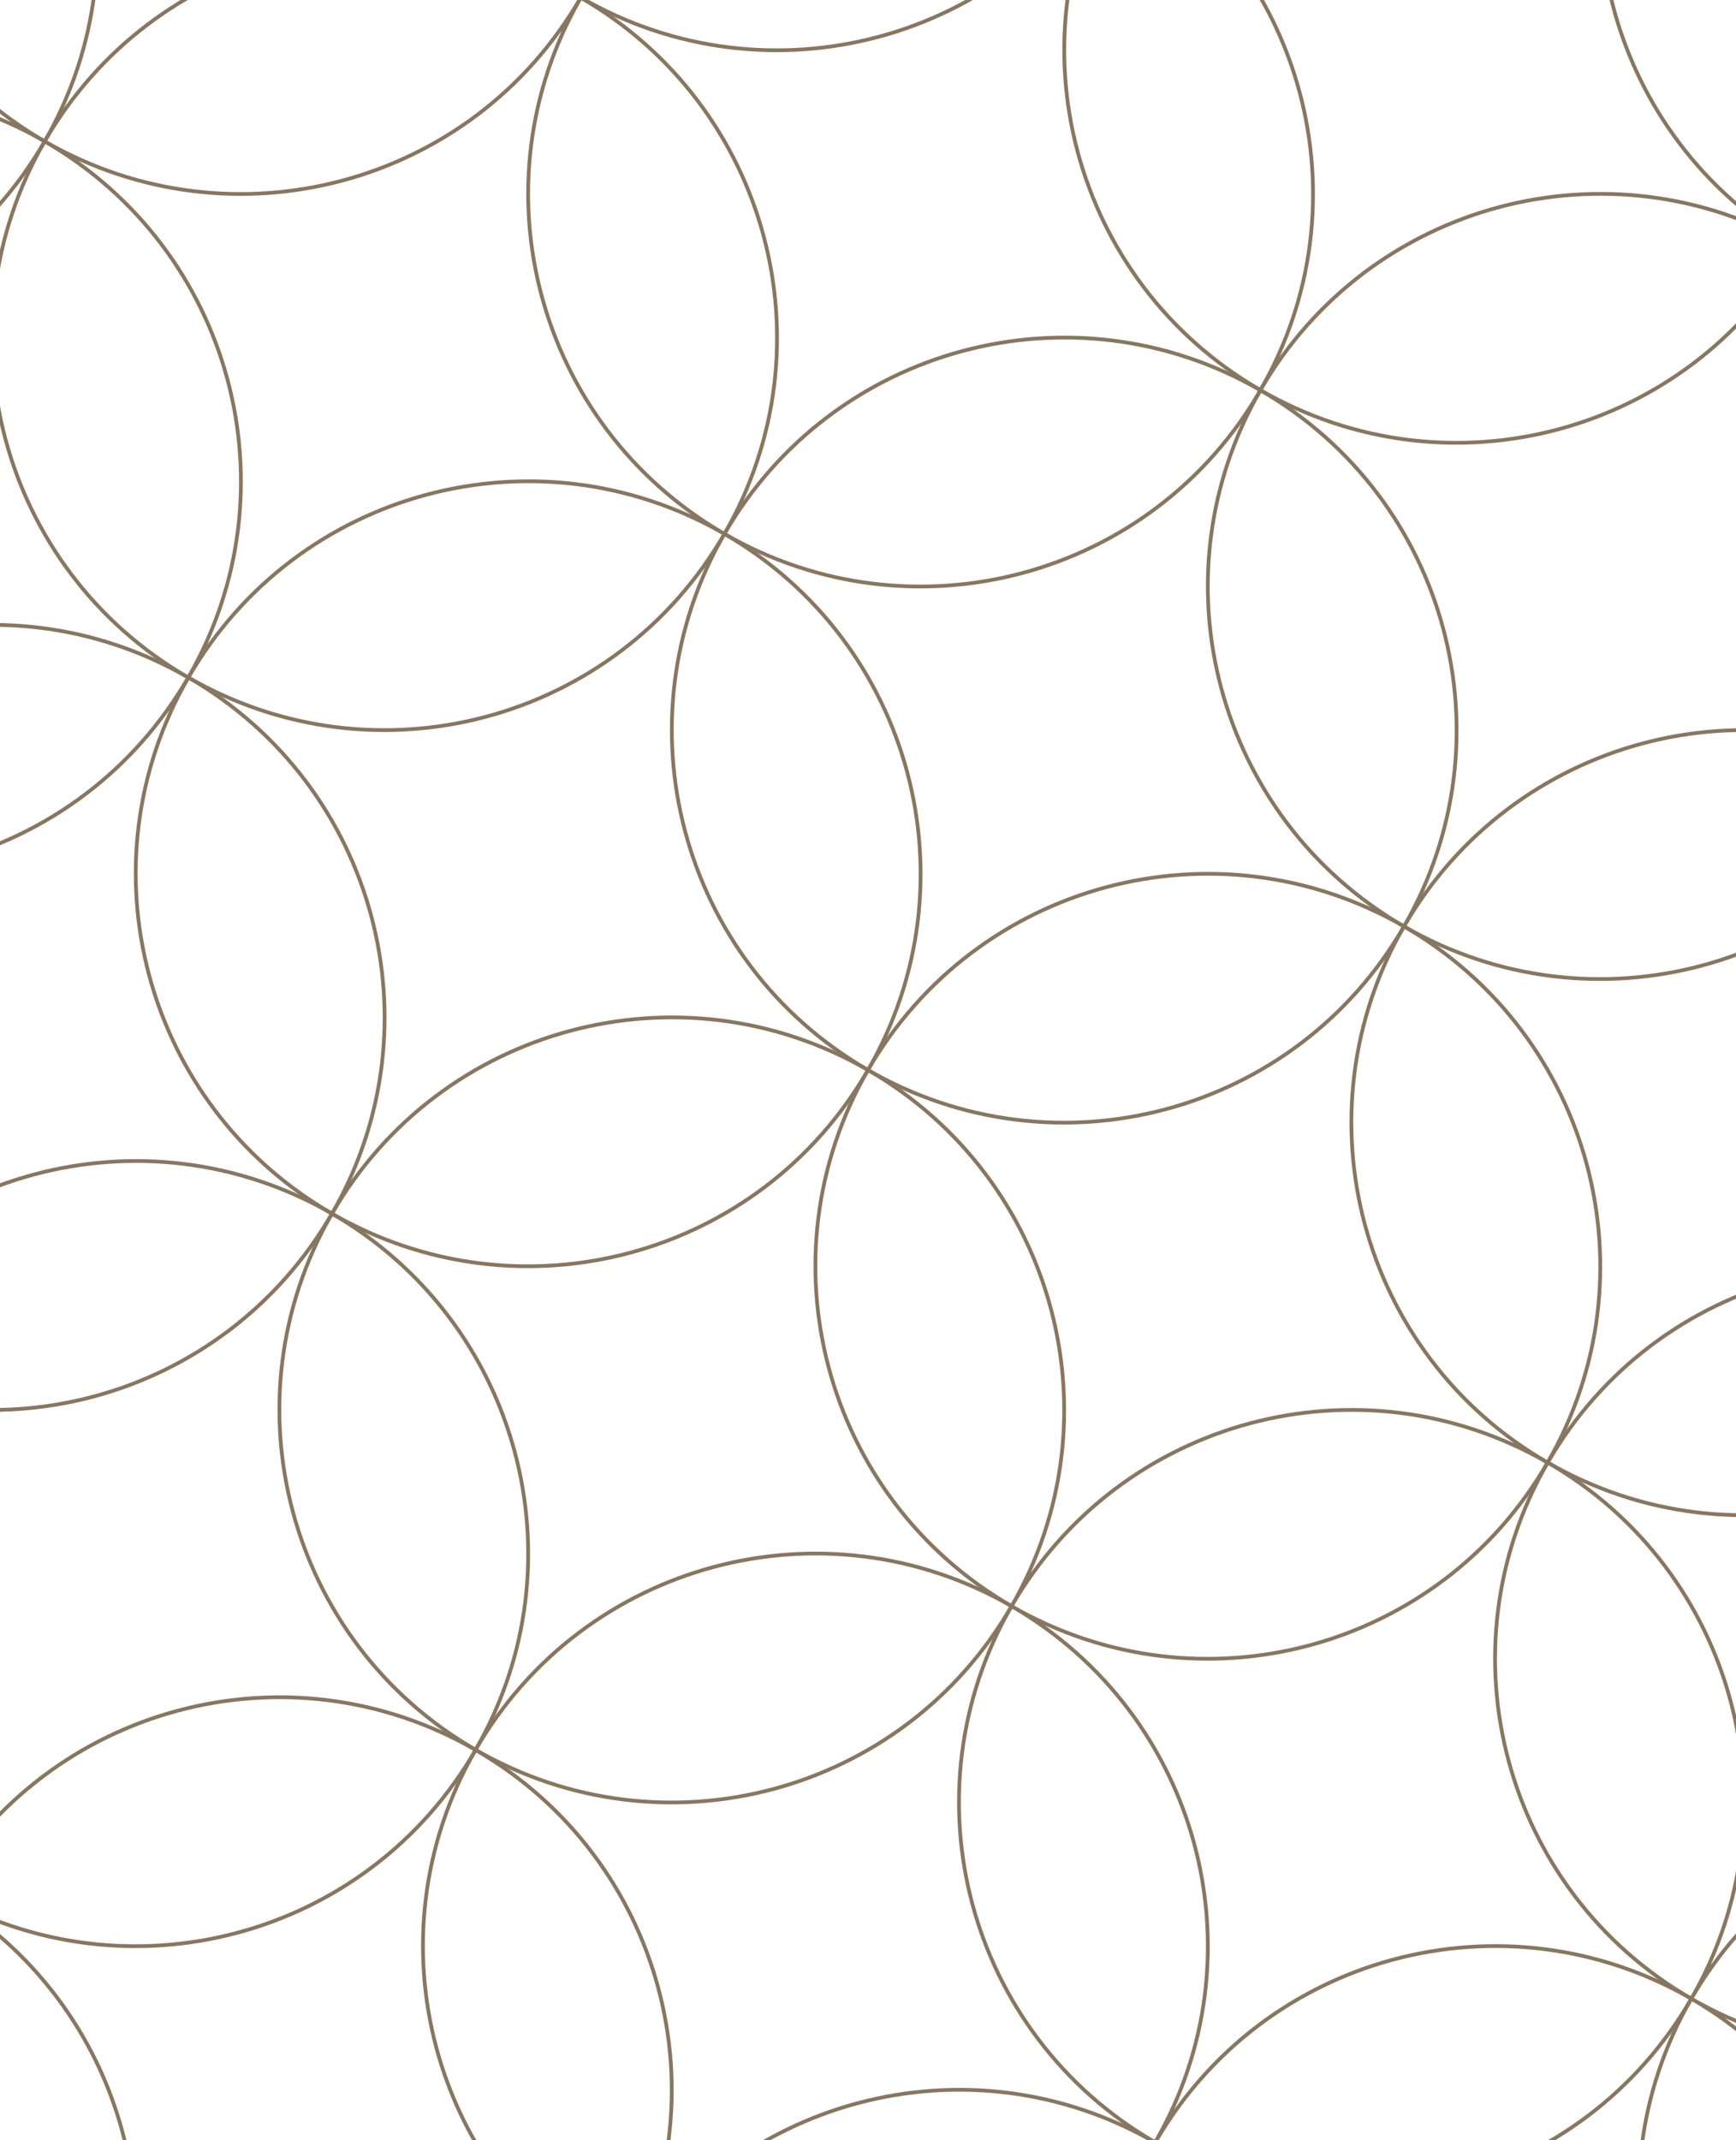 <svg version="1.1" id="Layer_1" xmlns="http://www.w3.org/2000/svg" xmlns:xlink="http://www.w3.org/1999/xlink" x="0" y="0" viewBox="0 0 925 1140" xml:space="preserve"><style>.st1{fill:none;stroke:#887760;stroke-width:2;stroke-miterlimit:10}</style><defs><path id="SVGID_1_" d="M0 0h925v1140H0z"/></defs><clipPath id="SVGID_00000178191604861134450110000017004180980306577570_"><use xlink:href="#SVGID_1_" style="overflow:visible"/></clipPath><g style="clip-path:url(#SVGID_00000178191604861134450110000017004180980306577570_)"><path class="st1" d="M-73.2-1429.4c-100-57.7-227.9-23.5-285.6 76.5 100 57.8 227.8 23.5 285.6-76.5m0 0c57.7-100 23.5-227.9-76.5-285.6-57.8 100-23.5 227.9 76.5 285.6"/><path class="st1" d="M-73.2-1429.4c-57.7 100-23.5 227.9 76.5 285.6 57.7-100 23.5-227.8-76.5-285.6m0 0c100 57.7 227.9 23.5 285.6-76.5-100-57.7-227.9-23.5-285.6 76.5m362.1 209.1c-100-57.7-227.9-23.5-285.6 76.5 100 57.8 227.9 23.5 285.6-76.5"/><path class="st1" d="M288.9-1220.3c57.7-100 23.5-227.9-76.5-285.6-57.7 100-23.5 227.9 76.5 285.6m0 0c-57.7 100-23.5 227.9 76.5 285.6 57.8-100 23.5-227.8-76.5-285.6m0 0c100 57.7 227.9 23.5 285.6-76.5-100-57.8-227.8-23.5-285.6 76.5m362.2 209.1c-100-57.7-227.9-23.5-285.6 76.5 100 57.8 227.8 23.5 285.6-76.5"/><path class="st1" d="M651.1-1011.2c57.7-100 23.5-227.9-76.5-285.6-57.8 100-23.5 227.9 76.5 285.6m0 0c-57.7 100-23.5 227.9 76.5 285.6 57.8-100 23.5-227.8-76.5-285.6"/><path class="st1" d="M651.1-1011.2c100 57.7 227.9 23.5 285.6-76.5-100-57.8-227.9-23.5-285.6 76.5m362.1 209.1c-100-57.7-227.9-23.5-285.6 76.5 100 57.8 227.9 23.5 285.6-76.5"/><path class="st1" d="M1013.2-802.1c57.7-100 23.5-227.9-76.5-285.6-57.7 100-23.5 227.9 76.5 285.6m0 0c-57.7 100-23.5 227.9 76.5 285.6 57.8-100 23.6-227.9-76.5-285.6"/><path class="st1" d="M1013.2-802.1c100 57.7 227.9 23.5 285.6-76.5-99.9-57.8-227.8-23.5-285.6 76.5M1375.4-593c-100-57.7-227.9-23.5-285.6 76.5 100 57.8 227.9 23.5 285.6-76.5"/><path class="st1" d="M1375.4-593c57.7-100 23.5-227.9-76.5-285.6-57.8 100-23.5 227.9 76.5 285.6m0 0c-57.7 100-23.5 227.9 76.5 285.6 57.8-100 23.5-227.9-76.5-285.6"/><path class="st1" d="M1375.4-593c100 57.7 227.9 23.5 285.6-76.5-100-57.8-227.9-23.5-285.6 76.5m362.2 209.1c-100-57.7-227.9-23.5-285.6 76.5 99.9 57.8 227.8 23.5 285.6-76.5m0 0c57.7-100 23.5-227.9-76.5-285.6-57.8 100-23.5 227.8 76.5 285.6m0 0c-57.7 100-23.5 227.9 76.5 285.6 57.7-100 23.5-227.9-76.5-285.6"/><path class="st1" d="M1737.6-383.9c100 57.7 227.9 23.5 285.6-76.5-100-57.8-227.9-23.5-285.6 76.5M-1327.8 743.6c-100-57.7-227.9-23.5-285.6 76.5 100 57.7 227.9 23.5 285.6-76.5m0 0c57.7-100 23.5-227.9-76.5-285.6-57.8 100-23.5 227.8 76.5 285.6"/><path class="st1" d="M-1327.8 743.6c-57.7 100-23.5 227.9 76.5 285.6 57.8-100 23.5-227.9-76.5-285.6"/><path class="st1" d="M-1327.8 743.6c100 57.7 227.9 23.5 285.6-76.5-100-57.8-227.8-23.5-285.6 76.5m362.2 209.1c-100-57.7-227.9-23.5-285.6 76.5 100 57.7 227.8 23.5 285.6-76.5m0 0c57.7-100 23.5-227.9-76.5-285.6-57.8 99.9-23.5 227.8 76.5 285.6m0 0c-57.7 100-23.5 227.9 76.5 285.6 57.7-100 23.5-227.9-76.5-285.6"/><path class="st1" d="M-965.6 952.7c100 57.7 227.9 23.5 285.6-76.5-100-57.8-227.9-23.5-285.6 76.5m362.1 209.1c-100-57.7-227.9-23.5-285.6 76.5 100 57.7 227.9 23.5 285.6-76.5"/><path class="st1" d="M-603.5 1161.8c57.7-100 23.5-227.9-76.5-285.6-57.7 99.9-23.5 227.8 76.5 285.6m0 0c-57.7 100-23.5 227.9 76.5 285.6 57.8-100 23.5-227.9-76.5-285.6"/><path class="st1" d="M-603.5 1161.8c100 57.7 227.9 23.5 285.6-76.5-99.9-57.8-227.8-23.5-285.6 76.5m362.2 209c-100-57.7-227.9-23.5-285.6 76.5 100 57.8 227.9 23.6 285.6-76.5"/><path class="st1" d="M-241.3 1370.8c57.7-100 23.5-227.9-76.5-285.6-57.8 100-23.5 227.9 76.5 285.6m0 0c-57.7 100-23.5 227.9 76.5 285.6 57.8-99.9 23.5-227.8-76.5-285.6m0 0c100 57.7 227.9 23.5 285.6-76.5-100-57.7-227.9-23.5-285.6 76.5"/><path class="st1" d="M120.8 1579.9c-100-57.7-227.9-23.5-285.6 76.5 100 57.8 227.9 23.5 285.6-76.5"/><path class="st1" d="M120.8 1579.9c57.7-100 23.5-227.9-76.5-285.6-57.7 100-23.5 227.9 76.5 285.6m0 0c-57.7 100-23.5 227.9 76.5 285.6 57.8-99.9 23.6-227.8-76.5-285.6m0 0c100 57.7 227.9 23.5 285.6-76.5-99.9-57.7-227.8-23.5-285.6 76.5M483 1789c-100-57.7-227.9-23.5-285.6 76.5 100 57.8 227.9 23.5 285.6-76.5"/><path class="st1" d="M483 1789c57.7-100 23.5-227.9-76.5-285.6-57.8 100-23.5 227.9 76.5 285.6m0 0c-57.7 100-23.5 227.9 76.5 285.6 57.8-99.9 23.5-227.8-76.5-285.6"/><path class="st1" d="M483 1789c100 57.7 227.9 23.5 285.6-76.5-100-57.7-227.9-23.5-285.6 76.5m-2019.9-683.3c-100-57.7-227.9-23.5-285.6 76.5 100 57.8 227.9 23.5 285.6-76.5"/><path class="st1" d="M-1536.9 1105.7c57.7-100 23.5-227.9-76.5-285.6-57.7 100-23.5 227.9 76.5 285.6m0 0c-57.7 100-23.5 227.9 76.5 285.6 57.8-100 23.5-227.8-76.5-285.6m0 0c100 57.7 227.9 23.5 285.6-76.5-100-57.7-227.8-23.5-285.6 76.5m362.2 209.1c-100-57.7-227.9-23.5-285.6 76.5 100 57.8 227.8 23.5 285.6-76.5"/><path class="st1" d="M-1174.7 1314.8c57.7-100 23.5-227.9-76.5-285.6-57.8 100-23.5 227.9 76.5 285.6m0 0c-57.7 100-23.5 227.9 76.5 285.6 57.8-100 23.5-227.8-76.5-285.6"/><path class="st1" d="M-1174.7 1314.8c100 57.7 227.9 23.5 285.6-76.5-100-57.7-227.9-23.5-285.6 76.5m362.1 209.1c-100-57.7-227.9-23.5-285.6 76.5 100 57.8 227.9 23.5 285.6-76.5"/><path class="st1" d="M-812.6 1523.9c57.7-100 23.5-227.9-76.5-285.6-57.7 100-23.5 227.9 76.5 285.6m0 0c-57.7 100-23.5 227.9 76.5 285.6 57.8-100 23.6-227.8-76.5-285.6m0 0c100 57.7 227.9 23.5 285.6-76.5-99.9-57.8-227.8-23.5-285.6 76.5m362.2 209.1c-100-57.7-227.9-23.5-285.6 76.5 100 57.8 227.9 23.5 285.6-76.5"/><path class="st1" d="M-450.4 1733c57.7-100 23.5-227.9-76.5-285.6-57.8 100-23.5 227.9 76.5 285.6m0 0c-57.7 100-23.5 227.9 76.5 285.6 57.8-100 23.5-227.9-76.5-285.6"/><path class="st1" d="M-450.4 1733c100 57.7 227.9 23.5 285.6-76.5-100-57.8-227.9-23.5-285.6 76.5m362.2 209.1c-100-57.7-227.9-23.5-285.6 76.5 99.9 57.8 227.8 23.5 285.6-76.5m0 0c57.7-100 23.5-227.9-76.5-285.6-57.8 100-23.5 227.9 76.5 285.6"/><path class="st1" d="M-88.2 1942.1c-57.7 100-23.5 227.9 76.5 285.6 57.7-100 23.5-227.9-76.5-285.6"/><path class="st1" d="M-88.2 1942.1c100 57.7 227.9 23.5 285.6-76.5-100-57.8-227.9-23.5-285.6 76.5m362.1 209.1c-100-57.7-227.9-23.5-285.6 76.5 100 57.8 227.9 23.5 285.6-76.5"/><path class="st1" d="M273.9 2151.2c57.7-100 23.5-227.9-76.5-285.6-57.8 100-23.5 227.9 76.5 285.6m0 0c-57.7 100-23.5 227.9 76.5 285.6 57.8-100 23.5-227.9-76.5-285.6"/><path class="st1" d="M273.9 2151.2c100 57.7 227.9 23.5 285.6-76.5-100-57.8-227.8-23.5-285.6 76.5m-556.2-3218.4c-100-57.7-227.9-23.5-285.6 76.5 100 57.8 227.8 23.5 285.6-76.5m0 0c57.7-100 23.5-227.9-76.5-285.6-57.8 100-23.5 227.8 76.5 285.6m0 0c-57.7 100-23.5 227.9 76.5 285.6 57.7-100 23.5-227.9-76.5-285.6"/><path class="st1" d="M-282.3-1067.2c100 57.7 227.9 23.5 285.6-76.5-100-57.8-227.9-23.5-285.6 76.5M79.8-858.1c-100-57.7-227.9-23.5-285.6 76.5 100 57.7 227.9 23.5 285.6-76.5"/><path class="st1" d="M79.8-858.1c57.7-100 23.5-227.9-76.5-285.6-57.7 100-23.5 227.8 76.5 285.6m0 0c-57.7 100-23.5 227.9 76.5 285.6 57.8-100 23.5-227.9-76.5-285.6m0 0c100 57.7 227.9 23.5 285.6-76.5-99.9-57.8-227.8-23.5-285.6 76.5M442-649c-100-57.7-227.9-23.5-285.6 76.5C256.4-514.8 384.3-549 442-649m0 0c57.7-100 23.5-227.9-76.5-285.6C307.7-834.6 342-706.8 442-649"/><path class="st1" d="M442-649c-57.7 100-23.5 227.9 76.5 285.6C576.3-463.4 542-591.3 442-649"/><path class="st1" d="M442-649c100 57.7 227.9 23.5 285.6-76.5C627.6-783.3 499.7-749 442-649m362.2 209.1c-100-57.7-227.9-23.5-285.6 76.5 99.9 57.7 227.8 23.5 285.6-76.5m0 0c57.7-100 23.5-227.9-76.5-285.6-57.8 99.9-23.6 227.8 76.5 285.6m0 0c-57.7 100-23.5 227.9 76.5 285.6 57.7-100 23.5-227.9-76.5-285.6"/><path class="st1" d="M804.2-439.9c100 57.7 227.9 23.5 285.6-76.5-100-57.8-227.9-23.5-285.6 76.5m362.1 209.1c-100-57.7-227.9-23.5-285.6 76.5 100 57.7 227.9 23.5 285.6-76.5"/><path class="st1" d="M1166.3-230.8c57.7-100 23.5-227.9-76.5-285.6-57.8 99.9-23.5 227.8 76.5 285.6m0 0c-57.7 100-23.5 227.9 76.5 285.6 57.8-100 23.5-227.9-76.5-285.6"/><path class="st1" d="M1166.3-230.8c100 57.7 227.9 23.5 285.6-76.5-100-57.8-227.9-23.6-285.6 76.5m362.2 209c-100-57.7-227.9-23.5-285.6 76.5 100 57.8 227.8 23.6 285.6-76.5"/><path class="st1" d="M1528.5-21.8c57.7-100 23.5-227.9-76.5-285.6-57.8 100-23.5 227.9 76.5 285.6"/><path class="st1" d="M1528.5-21.8c-57.7 100-23.5 227.9 76.5 285.6 57.7-99.9 23.5-227.8-76.5-285.6"/><path class="st1" d="M1528.5-21.8c100 57.7 227.9 23.5 285.6-76.5-100-57.7-227.9-23.5-285.6 76.5M-491.4-705.1c-100-57.7-227.9-23.5-285.6 76.5 100 57.8 227.8 23.5 285.6-76.5"/><path class="st1" d="M-491.4-705.1c57.7-100 23.5-227.9-76.5-285.6-57.8 100-23.5 227.9 76.5 285.6m0 0c-57.7 100-23.5 227.9 76.5 285.6 57.8-99.9 23.5-227.8-76.5-285.6"/><path class="st1" d="M-491.4-705.1c100 57.7 227.9 23.5 285.6-76.5-100-57.7-227.9-23.5-285.6 76.5M-129.3-496c-100-57.7-227.9-23.5-285.6 76.5 100 57.8 227.9 23.5 285.6-76.5"/><path class="st1" d="M-129.3-496c57.7-100 23.5-227.9-76.5-285.6-57.7 100-23.5 227.9 76.5 285.6m0 0c-57.7 100-23.5 227.9 76.5 285.6C5-310.3-29.2-438.2-129.3-496m0 0c100 57.7 227.9 23.5 285.6-76.5C56.4-630.2-71.5-596-129.3-496m362.2 209.1C132.9-344.6 5-310.3-52.7-210.3c100 57.7 227.9 23.4 285.6-76.6"/><path class="st1" d="M232.9-286.9c57.7-100 23.5-227.9-76.5-285.6-57.8 100-23.5 227.9 76.5 285.6m0 0C175.2-186.9 209.4-59 309.4-1.2c57.8-100.1 23.5-227.9-76.5-285.7"/><path class="st1" d="M232.9-286.9c100 57.7 227.9 23.5 285.6-76.5-100-57.7-227.9-23.5-285.6 76.5M595.1-77.8c-100-57.7-227.9-23.5-285.6 76.5 99.9 57.8 227.8 23.5 285.6-76.5m0 0c57.7-100 23.5-227.9-76.5-285.6-57.8 100-23.5 227.9 76.5 285.6"/><path class="st1" d="M595.1-77.8c-57.7 100-23.5 227.9 76.5 285.6 57.7-100 23.5-227.8-76.5-285.6"/><path class="st1" d="M595.1-77.8c100 57.7 227.9 23.5 285.6-76.5-100-57.8-227.9-23.5-285.6 76.5m362.1 209.1c-100-57.7-227.9-23.5-285.6 76.5 100 57.8 227.9 23.5 285.6-76.5"/><path class="st1" d="M957.2 131.3c57.7-100 23.5-227.9-76.5-285.6-57.8 100-23.5 227.9 76.5 285.6m0 0c-57.7 100-23.5 227.9 76.5 285.6 57.8-100 23.5-227.9-76.5-285.6m0 0c100 57.7 227.9 23.5 285.6-76.5-100-57.8-227.8-23.5-285.6 76.5m362.2 209.1c-100-57.7-227.9-23.5-285.6 76.5 100 57.8 227.8 23.5 285.6-76.5"/><path class="st1" d="M1319.4 340.4c57.7-100 23.5-227.9-76.5-285.6-57.8 100-23.5 227.9 76.5 285.6m0 0c-57.7 100-23.5 227.9 76.5 285.6 57.7-100 23.5-227.9-76.5-285.6"/><path class="st1" d="M1319.4 340.4c100 57.7 227.9 23.5 285.6-76.5-100-57.8-227.9-23.5-285.6 76.5M-700.5-342.9c-100-57.7-227.9-23.5-285.6 76.5 100 57.8 227.9 23.5 285.6-76.5"/><path class="st1" d="M-700.5-342.9c57.7-100 23.5-227.9-76.5-285.6-57.8 100-23.5 227.9 76.5 285.6"/><path class="st1" d="M-700.5-342.9C-758.2-242.9-724-115-624-57.3c57.8-100 23.5-227.9-76.5-285.6"/><path class="st1" d="M-700.5-342.9c100 57.7 227.9 23.5 285.6-76.5-100-57.8-227.9-23.5-285.6 76.5m362.2 209.1c-100-57.7-227.9-23.5-285.6 76.5C-524 .5-396.1-33.8-338.3-133.8"/><path class="st1" d="M-338.3-133.8c57.7-100 23.5-227.9-76.5-285.6-57.8 100-23.6 227.9 76.5 285.6m0 0c-57.7 100-23.5 227.9 76.5 285.6 57.7-100 23.5-227.9-76.5-285.6"/><path class="st1" d="M-338.3-133.8c100 57.7 227.9 23.5 285.6-76.5-100-57.8-227.9-23.5-285.6 76.5M23.8 75.3c-100-57.7-227.9-23.5-285.6 76.5 100 57.8 227.9 23.5 285.6-76.5"/><path class="st1" d="M23.8 75.3c57.7-100 23.5-227.9-76.5-285.6-57.8 100-23.5 227.8 76.5 285.6"/><path class="st1" d="M23.8 75.3c-57.7 100-23.5 227.9 76.5 285.6 57.8-100 23.5-227.9-76.5-285.6m0 0c100 57.7 227.9 23.5 285.6-76.5C209.4-59 81.5-24.7 23.8 75.3M386 284.4c-100-57.7-227.9-23.5-285.6 76.5 100 57.7 227.8 23.5 285.6-76.5m0 0c57.7-100 23.5-227.9-76.5-285.6-57.8 100-23.5 227.8 76.5 285.6m0 0c-57.7 100-23.5 227.9 76.5 285.6C520.2 470 486 342.1 386 284.4"/><path class="st1" d="M386 284.4c100 57.7 227.9 23.5 285.6-76.5-100-57.8-227.9-23.5-285.6 76.5m362.1 209.1c-100-57.7-227.9-23.5-285.6 76.5 100 57.7 227.9 23.5 285.6-76.5"/><path class="st1" d="M748.1 493.5c57.7-100 23.5-227.9-76.5-285.6-57.7 100-23.5 227.8 76.5 285.6m0 0c-57.7 100-23.5 227.9 76.5 285.6 57.8-100 23.5-227.9-76.5-285.6"/><path class="st1" d="M748.1 493.5c100 57.7 227.9 23.5 285.6-76.5-100-57.8-227.8-23.5-285.6 76.5m362.2 209.1c-100-57.7-227.9-23.5-285.6 76.5 100 57.7 227.8 23.5 285.6-76.5m0 0c57.7-100 23.5-227.9-76.5-285.6-57.8 99.9-23.5 227.8 76.5 285.6m0 0c-57.7 100-23.5 227.9 76.5 285.6 57.8-100 23.5-227.9-76.5-285.6"/><path class="st1" d="M1110.3 702.6c100 57.7 227.9 23.5 285.6-76.5-100-57.8-227.9-23.5-285.6 76.5M-909.6 19.3c-100-57.7-227.9-23.5-285.6 76.5 100 57.7 227.9 23.5 285.6-76.5"/><path class="st1" d="M-909.6 19.3c57.7-100 23.5-227.9-76.5-285.6-57.8 99.9-23.5 227.8 76.5 285.6"/><path class="st1" d="M-909.6 19.3c-57.7 100-23.5 227.9 76.5 285.6 57.8-100 23.5-227.9-76.5-285.6m0 0C-809.6 77-681.7 42.7-624-57.3-724-115-851.9-80.8-909.6 19.3"/><path class="st1" d="M-547.4 228.3c-100-57.7-227.9-23.5-285.6 76.5 99.9 57.8 227.8 23.6 285.6-76.5"/><path class="st1" d="M-547.4 228.3C-489.7 128.3-524 .5-624-57.3c-57.7 100-23.4 227.9 76.6 285.6m0 0c-57.7 100-23.5 227.9 76.5 285.6 57.7-99.9 23.5-227.8-76.5-285.6"/><path class="st1" d="M-547.4 228.3c100 57.7 227.9 23.5 285.6-76.5-100-57.7-227.9-23.5-285.6 76.5m362.1 209.1c-100-57.7-227.9-23.5-285.6 76.5 100 57.8 227.9 23.6 285.6-76.5"/><path class="st1" d="M-185.3 437.4c57.7-100 23.5-227.9-76.5-285.6-57.8 100-23.5 227.9 76.5 285.6m0 0c-57.7 100-23.5 227.9 76.5 285.6 57.8-99.9 23.5-227.8-76.5-285.6m0 0c100 57.7 227.9 23.5 285.6-76.5-100-57.7-227.8-23.5-285.6 76.5m362.2 209.1C76.9 588.8-51 623-108.7 723c100 57.8 227.8 23.5 285.6-76.5"/><path class="st1" d="M176.9 646.5c57.7-100 23.5-227.9-76.5-285.6-57.8 100-23.5 227.9 76.5 285.6m0 0c-57.7 100-23.5 227.9 76.5 285.6 57.7-99.9 23.5-227.8-76.5-285.6"/><path class="st1" d="M176.9 646.5c100 57.7 227.9 23.5 285.6-76.5-100-57.7-227.9-23.5-285.6 76.5M539 855.6c-100-57.7-227.9-23.5-285.6 76.5 100 57.8 227.9 23.5 285.6-76.5"/><path class="st1" d="M539 855.6c57.7-100 23.5-227.9-76.5-285.6C404.8 670 439 797.9 539 855.6m0 0c-57.7 100-23.5 227.9 76.5 285.6 57.8-100 23.5-227.8-76.5-285.6m0 0c100 57.7 227.9 23.5 285.6-76.5-99.9-57.7-227.8-23.5-285.6 76.5m362.2 209.1c-100-57.7-227.9-23.5-285.6 76.5 100 57.8 227.9 23.5 285.6-76.5"/><path class="st1" d="M901.2 1064.7c57.7-100 23.5-227.9-76.5-285.6-57.8 100-23.5 227.9 76.5 285.6m0 0c-57.7 100-23.5 227.9 76.5 285.6 57.8-100 23.5-227.8-76.5-285.6m0 0c100 57.7 227.9 23.5 285.6-76.5-100-57.8-227.9-23.5-285.6 76.5m-2019.9-683.3c-100-57.7-227.9-23.5-285.6 76.5 100 57.8 227.9 23.5 285.6-76.5"/><path class="st1" d="M-1118.7 381.4c57.7-100 23.5-227.9-76.5-285.6-57.8 100-23.5 227.9 76.5 285.6m0 0c-57.7 100-23.5 227.9 76.5 285.6 57.8-100 23.5-227.8-76.5-285.6"/><path class="st1" d="M-1118.7 381.4c100 57.7 227.9 23.5 285.6-76.5-100-57.8-227.9-23.5-285.6 76.5m362.2 209.1c-100-57.7-227.9-23.5-285.6 76.5 100 57.8 227.8 23.5 285.6-76.5"/><path class="st1" d="M-756.5 590.5c57.7-100 23.5-227.9-76.5-285.6-57.8 100-23.5 227.9 76.5 285.6m0 0c-57.7 100-23.5 227.9 76.5 285.6 57.7-100 23.5-227.9-76.5-285.6"/><path class="st1" d="M-756.5 590.5c100 57.7 227.9 23.5 285.6-76.5-100-57.8-227.9-23.5-285.6 76.5m362.1 209.1c-100-57.7-227.9-23.5-285.6 76.5 100 57.8 227.9 23.5 285.6-76.5"/><path class="st1" d="M-394.4 799.6c57.7-100 23.5-227.9-76.5-285.6-57.7 100-23.5 227.9 76.5 285.6m0 0c-57.7 100-23.5 227.9 76.5 285.6 57.8-100 23.5-227.9-76.5-285.6"/><path class="st1" d="M-394.4 799.6c100 57.7 227.9 23.5 285.6-76.5-100-57.8-227.8-23.5-285.6 76.5m362.2 209.1c-100-57.7-227.9-23.5-285.6 76.5 100 57.8 227.8 23.5 285.6-76.5"/><path class="st1" d="M-32.2 1008.7c57.7-100 23.5-227.9-76.5-285.6-57.8 100-23.5 227.9 76.5 285.6m0 0c-57.7 100-23.5 227.9 76.5 285.6 57.8-100 23.5-227.9-76.5-285.6"/><path class="st1" d="M-32.2 1008.7c100 57.7 227.9 23.5 285.6-76.5-100-57.8-227.9-23.5-285.6 76.5m362.1 209.1c-100-57.7-227.9-23.5-285.6 76.5 100 57.8 227.9 23.5 285.6-76.5"/><path class="st1" d="M329.9 1217.8c57.7-100 23.5-227.9-76.5-285.6-57.7 100-23.5 227.8 76.5 285.6m0 0c-57.7 100-23.5 227.9 76.5 285.6 57.8-100 23.6-227.9-76.5-285.6"/><path class="st1" d="M329.9 1217.8c100 57.7 227.9 23.5 285.6-76.5-99.9-57.8-227.8-23.5-285.6 76.5m362.2 209.1c-100-57.7-227.9-23.5-285.6 76.5 100 57.7 227.9 23.5 285.6-76.5m0 0c57.7-100 23.5-227.9-76.5-285.6-57.8 100-23.5 227.8 76.5 285.6m0 0c-57.7 100-23.5 227.9 76.5 285.6 57.8-100 23.5-227.9-76.5-285.6"/><path class="st1" d="M692.1 1426.9c100 57.7 227.9 23.5 285.6-76.5-100-57.8-227.9-23.5-285.6 76.5M2099.7-174.8c-100-57.7-227.9-23.5-285.6 76.5 100 57.8 227.9 23.5 285.6-76.5m0 0c57.7-100 23.5-227.9-76.5-285.6-57.8 100-23.5 227.8 76.5 285.6"/><path class="st1" d="M2099.7-174.8c-57.7 100-23.5 227.9 76.5 285.6 57.8-100 23.5-227.9-76.5-285.6m0 0c100 57.7 227.9 23.5 285.6-76.5-100-57.8-227.8-23.5-285.6 76.5m362.2 209.1c-100-57.7-227.9-23.5-285.6 76.5 100 57.7 227.8 23.5 285.6-76.5m0 0c57.7-100 23.5-227.9-76.5-285.6-57.8 100-23.5 227.8 76.5 285.6m0 0c-57.7 100-23.5 227.9 76.5 285.6 57.7-100 23.5-227.9-76.5-285.6m0 0c100 57.7 227.9 23.5 285.6-76.5-100-57.8-227.9-23.5-285.6 76.5M845.2 1998.1c-100-57.7-227.9-23.5-285.6 76.5 99.9 57.8 227.8 23.5 285.6-76.5"/><path class="st1" d="M845.2 1998.1c57.7-100 23.5-227.9-76.5-285.6-57.8 100-23.5 227.9 76.5 285.6m0 0c-57.7 100-23.5 227.9 76.5 285.6 57.7-100 23.5-227.8-76.5-285.6m0 0c100 57.7 227.9 23.5 285.6-76.5-100-57.7-227.9-23.5-285.6 76.5"/><path class="st1" d="M1207.3 2207.2c-100-57.7-227.9-23.5-285.6 76.5 100 57.8 227.9 23.5 285.6-76.5"/><path class="st1" d="M1207.3 2207.2c57.7-100 23.5-227.9-76.5-285.6-57.7 100-23.5 227.9 76.5 285.6m0 0c-57.7 100-23.5 227.9 76.5 285.6 57.8-100 23.5-227.8-76.5-285.6m0 0c100 57.7 227.9 23.5 285.6-76.5-100-57.8-227.8-23.5-285.6 76.5m-571.2 153.1c-100-57.7-227.9-23.5-285.6 76.5 100 57.8 227.8 23.5 285.6-76.5m0 0c57.7-100 23.5-227.9-76.5-285.6-57.8 100-23.5 227.8 76.5 285.6m0 0c-57.7 100-23.5 227.9 76.5 285.6 57.7-100 23.5-227.9-76.5-285.6"/><path class="st1" d="M636.1 2360.3c100 57.7 227.9 23.5 285.6-76.5-100-57.8-227.9-23.5-285.6 76.5m362.1 209.1c-100-57.7-227.9-23.5-285.6 76.5 100 57.7 227.9 23.5 285.6-76.5"/><path class="st1" d="M998.2 2569.4c57.7-100 23.5-227.9-76.5-285.6-57.7 100-23.5 227.8 76.5 285.6m0 0c-57.7 100-23.5 227.9 76.5 285.6 57.8-100 23.5-227.9-76.5-285.6"/><path class="st1" d="M998.2 2569.4c100 57.7 227.9 23.5 285.6-76.5-99.9-57.8-227.8-23.5-285.6 76.5m892.4-2382.1c-100-57.7-227.9-23.5-285.6 76.5 100 57.8 227.9 23.5 285.6-76.5m0 0c57.7-100 23.5-227.9-76.5-285.6-57.7 100-23.5 227.9 76.5 285.6"/><path class="st1" d="M1890.6 187.3c-57.7 100-23.5 227.9 76.5 285.6 57.8-99.9 23.5-227.8-76.5-285.6m0 0c100 57.7 227.9 23.5 285.6-76.5-100-57.7-227.8-23.5-285.6 76.5m362.2 209.1c-100-57.7-227.9-23.5-285.6 76.5 100 57.8 227.8 23.5 285.6-76.5m0 0c57.7-100 23.5-227.9-76.5-285.6-57.8 100-23.5 227.9 76.5 285.6m0 0c-57.7 100-23.5 227.9 76.5 285.6 57.8-100 23.5-227.8-76.5-285.6m0 0c100 57.7 227.9 23.5 285.6-76.5-100-57.7-227.9-23.5-285.6 76.5m-571.3 153.1c-100-57.7-227.9-23.5-285.6 76.5 100 57.8 227.9 23.5 285.6-76.5m0 0c57.7-100 23.5-227.9-76.5-285.6-57.7 100-23.5 227.9 76.5 285.6m0 0c-57.7 100-23.5 227.9 76.5 285.6 57.8-100 23.5-227.9-76.5-285.6m0 0c100 57.7 227.9 23.5 285.6-76.5-99.9-57.8-227.8-23.5-285.6 76.5m362.2 209.1c-100-57.7-227.9-23.5-285.6 76.5 100 57.8 227.9 23.5 285.6-76.5m0 0c57.7-100 23.5-227.9-76.5-285.6-57.8 100-23.5 227.8 76.5 285.6m0 0c-57.7 100-23.5 227.9 76.5 285.6 57.8-100 23.5-227.9-76.5-285.6m0 0c100 57.7 227.9 23.5 285.6-76.5-100-57.8-227.9-23.5-285.6 76.5m-571.3 153.1c-100-57.7-227.9-23.5-285.6 76.5 100 57.7 227.9 23.5 285.6-76.5m0 0c57.7-100 23.5-227.9-76.5-285.6-57.7 99.9-23.5 227.8 76.5 285.6m0 0c-57.7 100-23.5 227.9 76.5 285.6 57.8-100 23.6-227.9-76.5-285.6"/><path class="st1" d="M1472.4 911.7c100 57.7 227.9 23.5 285.6-76.5-99.9-57.8-227.8-23.6-285.6 76.5m362.2 209c-100-57.7-227.9-23.5-285.6 76.5 100 57.8 227.9 23.6 285.6-76.5"/><path class="st1" d="M1834.6 1120.7c57.7-100 23.5-227.9-76.5-285.6-57.8 100-23.5 227.9 76.5 285.6m0 0c-57.7 100-23.5 227.9 76.5 285.6 57.8-99.9 23.5-227.8-76.5-285.6"/><path class="st1" d="M1834.6 1120.7c100 57.7 227.9 23.5 285.6-76.5-100-57.7-227.9-23.5-285.6 76.5m-571.2 153.1c-100-57.7-227.9-23.5-285.6 76.5 99.9 57.8 227.8 23.5 285.6-76.5"/><path class="st1" d="M1263.4 1273.8c57.7-100 23.5-227.9-76.5-285.6-57.8 100-23.6 227.9 76.5 285.6m0 0c-57.7 100-23.5 227.9 76.5 285.6 57.7-100 23.5-227.9-76.5-285.6"/><path class="st1" d="M1263.4 1273.8c100 57.7 227.9 23.5 285.6-76.5-100-57.8-227.9-23.5-285.6 76.5m362.1 209.1c-100-57.7-227.9-23.5-285.6 76.5 100 57.8 227.9 23.5 285.6-76.5"/><path class="st1" d="M1625.5 1482.9c57.7-100 23.5-227.9-76.5-285.6-57.8 100-23.5 227.9 76.5 285.6m0 0c-57.7 100-23.5 227.9 76.5 285.6 57.8-100 23.5-227.9-76.5-285.6"/><path class="st1" d="M1625.5 1482.9c100 57.7 227.9 23.5 285.6-76.5-100-57.8-227.9-23.5-285.6 76.5M1054.3 1636c-100-57.7-227.9-23.5-285.6 76.5 99.9 57.7 227.8 23.5 285.6-76.5m0 0c57.7-100 23.5-227.9-76.5-285.6-57.8 100-23.5 227.8 76.5 285.6m0 0c-57.7 100-23.5 227.9 76.5 285.6 57.7-100 23.5-227.9-76.5-285.6"/><path class="st1" d="M1054.3 1636c100 57.7 227.9 23.5 285.6-76.5-100-57.8-227.9-23.5-285.6 76.5m362.1 209.1c-100-57.7-227.9-23.5-285.6 76.5 100 57.7 227.9 23.5 285.6-76.5"/><path class="st1" d="M1416.4 1845.1c57.7-100 23.5-227.9-76.5-285.6-57.8 99.9-23.5 227.8 76.5 285.6m0 0c-57.7 100-23.5 227.9 76.5 285.6 57.8-100 23.5-227.9-76.5-285.6"/><path class="st1" d="M1416.4 1845.1c100 57.7 227.9 23.5 285.6-76.5-100-57.8-227.8-23.5-285.6 76.5"/></g></svg>